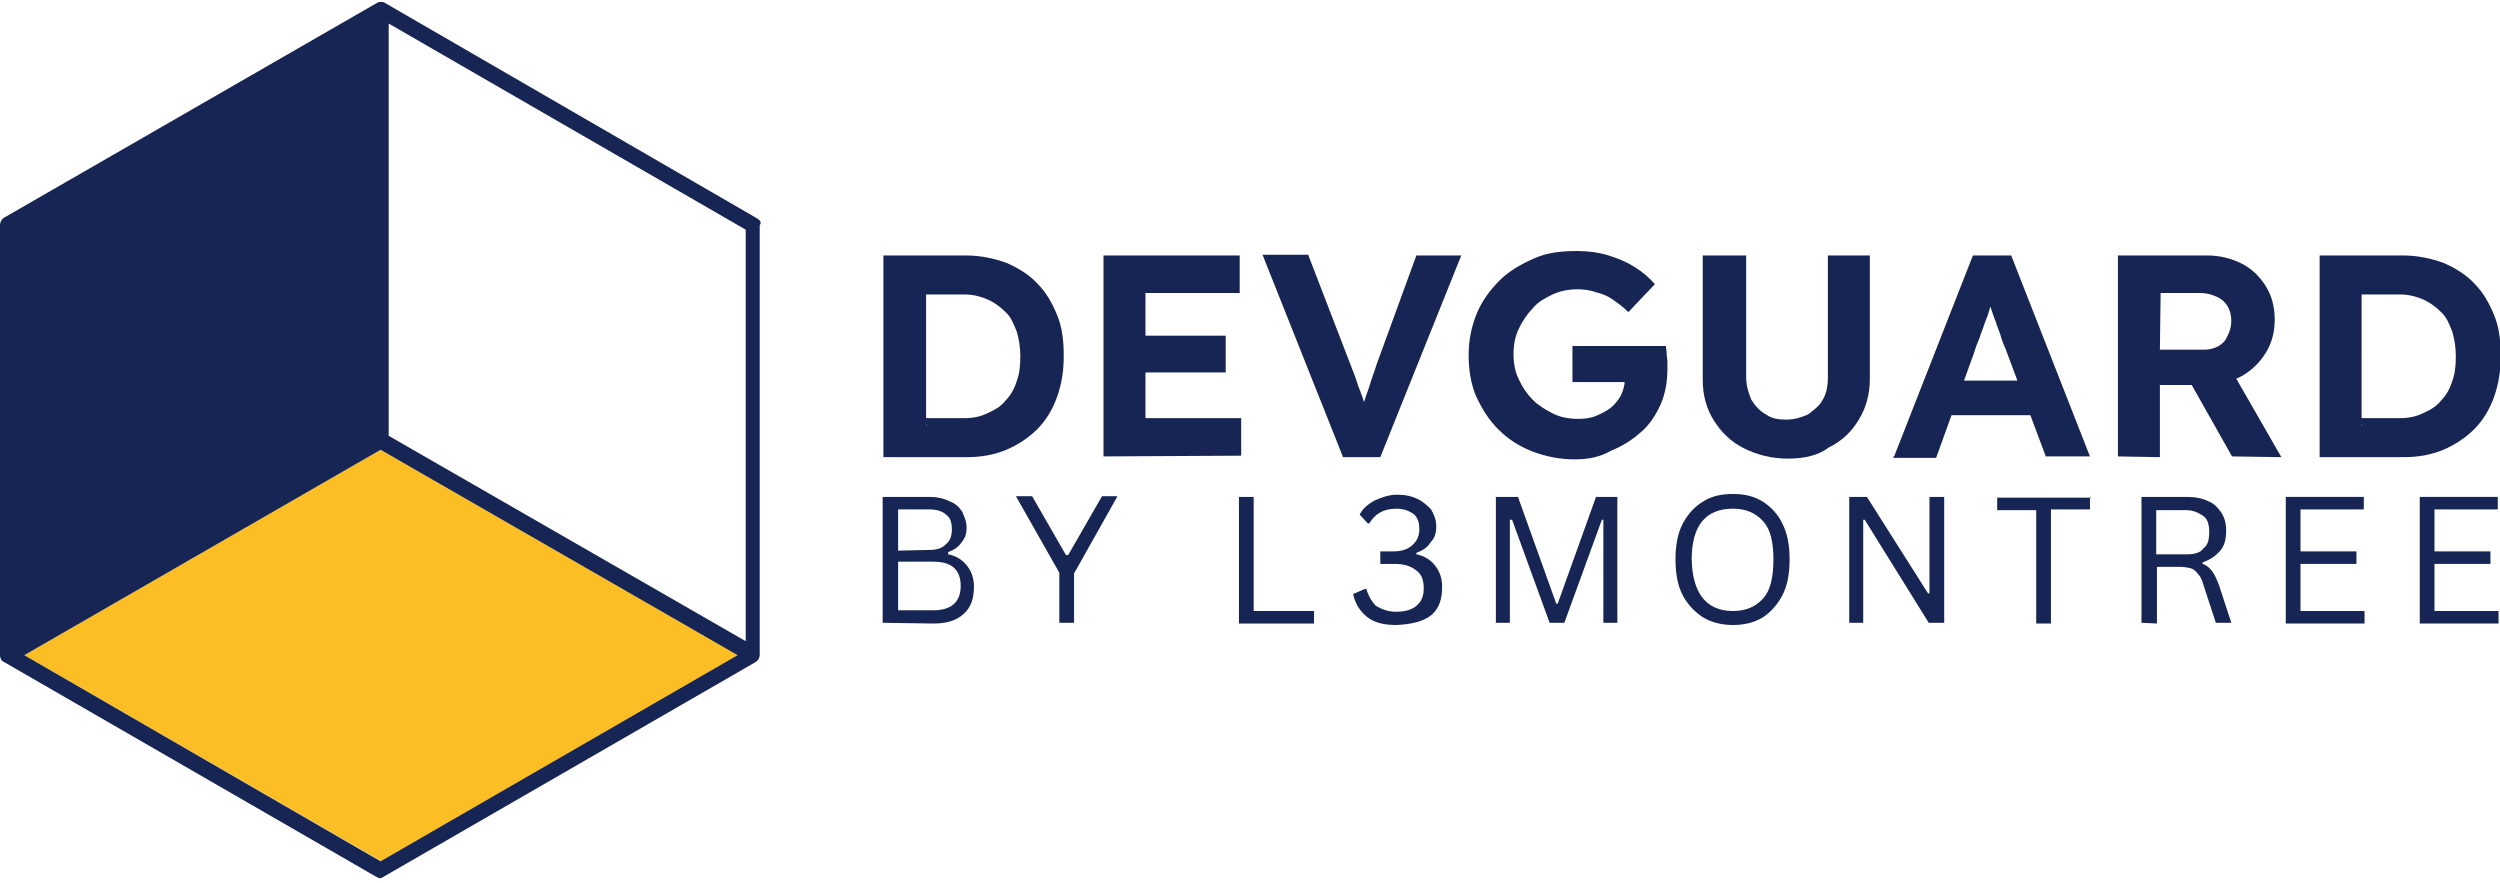 <?xml version="1.0" encoding="utf-8"?>
<!-- Generator: Adobe Illustrator 28.1.0, SVG Export Plug-In . SVG Version: 6.00 Build 0)  -->
<svg version="1.1" id="Ebene_1" xmlns="http://www.w3.org/2000/svg" xmlns:xlink="http://www.w3.org/1999/xlink" x="0px" y="0px"
	 viewBox="0 0 339.6 120" style="enable-background:new 0 0 339.6 120;" xml:space="preserve">
<style type="text/css">
	.st0{fill:#FBBE24;}
	.st1{clip-path:url(#SVGID_00000119822026972549403910000005805409862308712581_);}
	.st2{fill:#172554;}
</style>
<g>
	<path class="st0" d="M51.7,61.1L3.3,89l48.5,28l48.5-28C100.2,89,51.7,61.1,51.7,61.1z"/>
	<g>
		<g>
			<defs>
				<rect id="SVGID_1_" width="104" height="120"/>
			</defs>
			<clipPath id="SVGID_00000074410933639329852040000015078711882812977851_">
				<use xlink:href="#SVGID_1_"  style="overflow:visible;"/>
			</clipPath>
			<g style="clip-path:url(#SVGID_00000074410933639329852040000015078711882812977851_);">
				<path class="st2" d="M102.9,29.7L52.3,0.4c-0.3-0.2-0.8-0.2-1.1,0L0.5,29.6c-0.3,0.2-0.5,0.6-0.5,1V89c0,0.4,0.2,0.8,0.5,0.9
					l50.6,29.2c0.2,0.1,0.4,0.2,0.5,0.2s0.4-0.1,0.5-0.2l50.6-29.2c0.3-0.2,0.5-0.6,0.5-0.9V30.6C103.5,30.2,103.2,29.9,102.9,29.7
					L102.9,29.7L102.9,29.7z M101.3,87.1L52.8,59.2v-56l48.5,28V87.1z M51.7,117L3.3,89l48.4-27.9L100.2,89L51.7,117z"/>
			</g>
		</g>
	</g>
</g>
<g>
	<g>
		<path class="st2" d="M120,62V34.7h11.2c2,0,3.8,0.4,5.5,1c1.6,0.7,3.1,1.6,4.2,2.8c1.2,1.2,2,2.6,2.7,4.3s0.9,3.5,0.9,5.6
			c0,2-0.3,3.8-0.9,5.5s-1.5,3.2-2.7,4.4c-1.2,1.2-2.6,2.1-4.2,2.8c-1.7,0.7-3.4,1-5.5,1H120z M125.9,57.8l-0.7-1h5.8
			c1.2,0,2.2-0.2,3.2-0.7c0.9-0.4,1.8-0.9,2.4-1.7c0.7-0.7,1.2-1.6,1.5-2.6c0.4-1,0.5-2.2,0.5-3.4c0-1.3-0.2-2.4-0.5-3.4
			c-0.4-1-0.8-2-1.5-2.6c-0.7-0.7-1.5-1.3-2.4-1.7c-0.9-0.4-2-0.7-3.2-0.7h-5.9l0.7-0.9V57.8z"/>
		<path class="st2" d="M149.9,62V34.7h18.5v5.1h-12.8v17h13v5.1L149.9,62L149.9,62z M152.6,50.6v-5h13.9v5H152.6z"/>
		<path class="st2" d="M182.4,62l-10.9-27.4h6.2l5.7,14.8c0.3,0.8,0.6,1.5,0.8,2.1c0.2,0.7,0.4,1.2,0.6,1.7c0.2,0.6,0.4,1,0.5,1.6
			c0.1,0.6,0.3,1,0.5,1.7h-1.1c0.2-0.8,0.4-1.6,0.7-2.2c0.2-0.7,0.5-1.4,0.7-2.1s0.6-1.7,0.9-2.7l5.4-14.8h6.1l-11,27.4H182.4z"/>
		<path class="st2" d="M213.9,62.4c-2.1,0-4-0.4-5.8-1.1c-1.8-0.7-3.3-1.7-4.6-3c-1.3-1.3-2.2-2.8-3-4.5c-0.7-1.7-1-3.5-1-5.6
			c0-2,0.4-3.9,1.1-5.6c0.7-1.7,1.8-3.2,3.1-4.5c1.3-1.3,2.9-2.2,4.7-3s3.7-1,5.9-1c1.5,0,2.9,0.2,4.2,0.6c1.3,0.4,2.5,0.9,3.6,1.6
			c1.1,0.7,2,1.5,2.7,2.3l-3.6,3.8c-0.7-0.7-1.4-1.2-2.1-1.7c-0.7-0.5-1.5-0.8-2.3-1c-0.8-0.3-1.7-0.4-2.5-0.4
			c-1.2,0-2.3,0.2-3.4,0.7c-1,0.5-2,1-2.7,1.9c-0.7,0.7-1.4,1.7-1.9,2.8c-0.5,1-0.7,2.2-0.7,3.4s0.2,2.4,0.7,3.4
			c0.5,1.1,1.1,2,1.9,2.8c0.8,0.8,1.8,1.4,2.8,1.9c1,0.5,2.2,0.7,3.4,0.7c0.8,0,1.7-0.1,2.4-0.4c0.7-0.3,1.5-0.7,2-1.1s1-1,1.4-1.7
			c0.3-0.7,0.5-1.3,0.5-2v-0.9l0.7,1.1h-7.8V47h12.7c0,0.3,0.1,0.7,0.1,1c0,0.4,0.1,0.8,0.1,1.2c0,0.4,0,0.7,0,0.9
			c0,1.8-0.3,3.4-0.9,4.8c-0.7,1.5-1.5,2.8-2.7,3.8c-1.1,1-2.5,1.9-4,2.5C217.3,62.1,215.8,62.4,213.9,62.4z"/>
		<path class="st2" d="M242.9,62.3c-2.2,0-4.2-0.5-6-1.4c-1.8-0.9-3.1-2.2-4.1-3.8c-1-1.6-1.5-3.4-1.5-5.5V34.7h5.9v16.6
			c0,1.1,0.3,2,0.7,3c0.5,0.8,1.2,1.6,2,2c0.8,0.6,1.8,0.7,2.8,0.7c1,0,2-0.3,2.9-0.7c0.8-0.6,1.6-1.2,2-2c0.5-0.8,0.7-1.9,0.7-3
			V34.7h5.7v16.8c0,2-0.5,3.9-1.5,5.5c-1,1.7-2.3,2.9-4.1,3.8C247.1,61.8,245.2,62.3,242.9,62.3z"/>
		<path class="st2" d="M257.3,62L268,34.7h5.2L283.9,62h-6l-5.5-14.7c-0.2-0.4-0.4-0.9-0.6-1.6c-0.2-0.7-0.5-1.3-0.7-2
			c-0.3-0.7-0.5-1.4-0.7-2s-0.4-1.2-0.5-1.7h1c-0.2,0.6-0.4,1.2-0.6,1.9s-0.4,1.3-0.7,2c-0.2,0.7-0.5,1.3-0.7,2
			c-0.3,0.7-0.5,1.2-0.7,1.9L263,62.2h-5.8V62z M262.2,56.4l2-4.7h12.6l2,4.7H262.2z"/>
		<path class="st2" d="M287.7,62V34.7h12.1c1.7,0,3.3,0.4,4.7,1.1c1.4,0.7,2.5,1.8,3.3,3.1c0.8,1.3,1.2,2.8,1.2,4.5
			s-0.4,3.2-1.2,4.5c-0.8,1.3-1.9,2.4-3.3,3.2c-1.4,0.7-2.9,1.2-4.7,1.2h-6.4v9.8L287.7,62L287.7,62z M293.4,47.5h6.1
			c0.7,0,1.3-0.2,1.9-0.5c0.6-0.4,0.9-0.7,1.2-1.4c0.3-0.6,0.5-1.2,0.5-2s-0.2-1.5-0.5-2c-0.4-0.6-0.8-1-1.5-1.3
			c-0.7-0.3-1.4-0.5-2.2-0.5h-5.4L293.4,47.5L293.4,47.5z M303.2,62l-7-12.4l6-0.9l7.7,13.4L303.2,62z"/>
		<path class="st2" d="M315.1,62V34.7h11.3c2,0,3.8,0.4,5.5,1c1.6,0.7,3.1,1.6,4.2,2.8c1.2,1.2,2,2.6,2.7,4.3
			c0.7,1.7,0.9,3.5,0.9,5.6c0,2-0.3,3.8-0.9,5.5s-1.5,3.2-2.7,4.4c-1.2,1.2-2.6,2.1-4.2,2.8c-1.7,0.7-3.4,1-5.5,1H315.1z
			 M320.9,57.8l-0.7-1h5.8c1.2,0,2.2-0.2,3.2-0.7c0.9-0.4,1.8-0.9,2.4-1.7c0.7-0.7,1.2-1.6,1.5-2.6c0.4-1,0.5-2.2,0.5-3.4
			c0-1.3-0.2-2.4-0.5-3.4c-0.4-1-0.8-2-1.5-2.6c-0.7-0.7-1.5-1.3-2.4-1.7c-0.9-0.4-2-0.7-3.2-0.7h-5.9l0.7-0.9V57.8z"/>
	</g>
	<path class="st2" d="M119.9,84.6V67.5h6.4c1,0,1.9,0.2,2.7,0.6c0.8,0.3,1.3,0.8,1.7,1.4c0.3,0.7,0.6,1.3,0.6,2.2
		c0,0.8-0.2,1.4-0.7,2c-0.4,0.6-1,1-1.8,1.3v0.3c1.1,0.2,2,0.8,2.6,1.6c0.6,0.8,0.9,1.7,0.9,2.8c0,1.6-0.4,2.8-1.4,3.7
		c-1,0.9-2.3,1.3-4.1,1.3L119.9,84.6L119.9,84.6z M126.3,74.7c0.9,0,1.7-0.2,2.2-0.8c0.6-0.4,0.8-1.2,0.8-2c0-0.9-0.2-1.6-0.8-2
		c-0.4-0.4-1.2-0.7-2.2-0.7H122v5.6L126.3,74.7L126.3,74.7L126.3,74.7z M126.8,82.9c2.4,0,3.7-1.1,3.7-3.3c0-2.2-1.2-3.3-3.7-3.3
		H122v6.6h4.8V82.9z"/>
	<path class="st2" d="M145.9,84.6h-2v-6.8L138,67.4h2.2l4.6,8h0.3l4.6-8h2.1l-5.9,10.5V84.6z"/>
	<path class="st2" d="M170.3,67.5v15.5h8.2v1.7h-10.2V67.5H170.3L170.3,67.5z"/>
	<path class="st2" d="M189.7,84.9c-1.7,0-3-0.3-4-1.1c-1-0.8-1.6-1.8-1.9-3.1l1.6-0.7h0.2c0.3,1,0.8,1.8,1.3,2.3
		c0.7,0.4,1.6,0.8,2.7,0.8s2.1-0.2,2.8-0.8c0.7-0.6,1-1.3,1-2.4s-0.3-1.9-1-2.4c-0.7-0.6-1.7-0.9-3-0.9h-1.9v-1.7h1.7
		c1.1,0,1.9-0.2,2.6-0.8s1-1.3,1-2.2s-0.2-1.6-0.8-2.1c-0.6-0.4-1.3-0.7-2.3-0.7c-1.8,0-2.9,0.7-3.7,2h-0.2l-1.1-1.2
		c0.4-0.8,1.1-1.4,2-1.9c0.9-0.4,1.9-0.8,3.1-0.8c1.1,0,2,0.2,2.8,0.6s1.3,0.9,1.8,1.4c0.4,0.7,0.7,1.4,0.7,2.3s-0.2,1.6-0.8,2.2
		c-0.4,0.7-1.1,1.1-1.9,1.4v0.2c1.1,0.2,2,0.8,2.6,1.6c0.6,0.8,0.9,1.7,0.9,2.8c0,1.7-0.4,2.9-1.4,3.8
		C193.3,84.5,191.6,84.8,189.7,84.9L189.7,84.9L189.7,84.9z"/>
	<path class="st2" d="M205.1,84.6h-1.9V67.5h3l5.2,14.5h0.2l5.2-14.5h2.9v17.1h-1.9v-14h-0.2l-5.1,14h-2l-5.1-14h-0.3L205.1,84.6
		L205.1,84.6L205.1,84.6z"/>
	<path class="st2" d="M235.4,84.9c-1.4,0-2.8-0.3-4-1c-1.1-0.7-2.1-1.7-2.8-3c-0.7-1.3-1-3-1-4.9c0-1.9,0.3-3.6,1-4.9
		c0.7-1.3,1.6-2.3,2.8-3c1.1-0.7,2.4-1,4-1c1.6,0,2.8,0.3,4,1c1.1,0.7,2.1,1.7,2.7,3c0.7,1.3,1,3,1,4.9c0,1.9-0.3,3.6-1,4.9
		c-0.7,1.3-1.6,2.3-2.7,3C238.2,84.6,236.9,84.9,235.4,84.9z M235.4,83c1.8,0,3.1-0.6,4.1-1.7s1.4-2.9,1.4-5.3
		c0-2.4-0.4-4.1-1.4-5.2s-2.3-1.7-4.1-1.7c-3.7,0-5.6,2.3-5.6,6.9C229.9,80.6,231.8,83,235.4,83z"/>
	<path class="st2" d="M253.1,84.6h-1.9V67.5h2.4l8.3,13.1h0.2V67.5h2v17.1h-2.1l-8.7-14h-0.2L253.1,84.6L253.1,84.6L253.1,84.6z"/>
	<path class="st2" d="M283.9,67.5v1.7h-5.3v15.5h-2V69.3h-5.3v-1.7h12.7V67.5z"/>
	<path class="st2" d="M290.9,84.6V67.5h6.2c1.1,0,2.1,0.2,2.9,0.6c0.8,0.3,1.3,0.9,1.8,1.6c0.4,0.7,0.6,1.4,0.6,2.4
		c0,1.1-0.2,2-0.8,2.7s-1.3,1.2-2.4,1.6v0.2c0.6,0.2,1,0.6,1.3,1c0.3,0.4,0.7,1.2,1,2.1l1.6,4.9h-2.1l-1.7-5.2
		c-0.2-0.7-0.4-1.1-0.7-1.4c-0.2-0.3-0.6-0.7-1-0.8c-0.4-0.1-0.9-0.2-1.6-0.2h-3v7.7L290.9,84.6L290.9,84.6L290.9,84.6z M297,75.3
		c1.1,0,1.9-0.2,2.3-0.8c0.6-0.4,0.8-1.2,0.8-2.2s-0.2-1.8-0.8-2.2c-0.6-0.4-1.3-0.8-2.3-0.8h-4.1v6L297,75.3L297,75.3z"/>
	<path class="st2" d="M312.5,76.6V83h8.7v1.7h-10.7V67.5h10.6v1.7h-8.6v5.7h7.6v1.7L312.5,76.6L312.5,76.6z"/>
	<path class="st2" d="M330.7,76.6V83h8.7v1.7h-10.7V67.5h10.6v1.7h-8.6v5.7h7.6v1.7L330.7,76.6L330.7,76.6z"/>
</g>
</svg>
